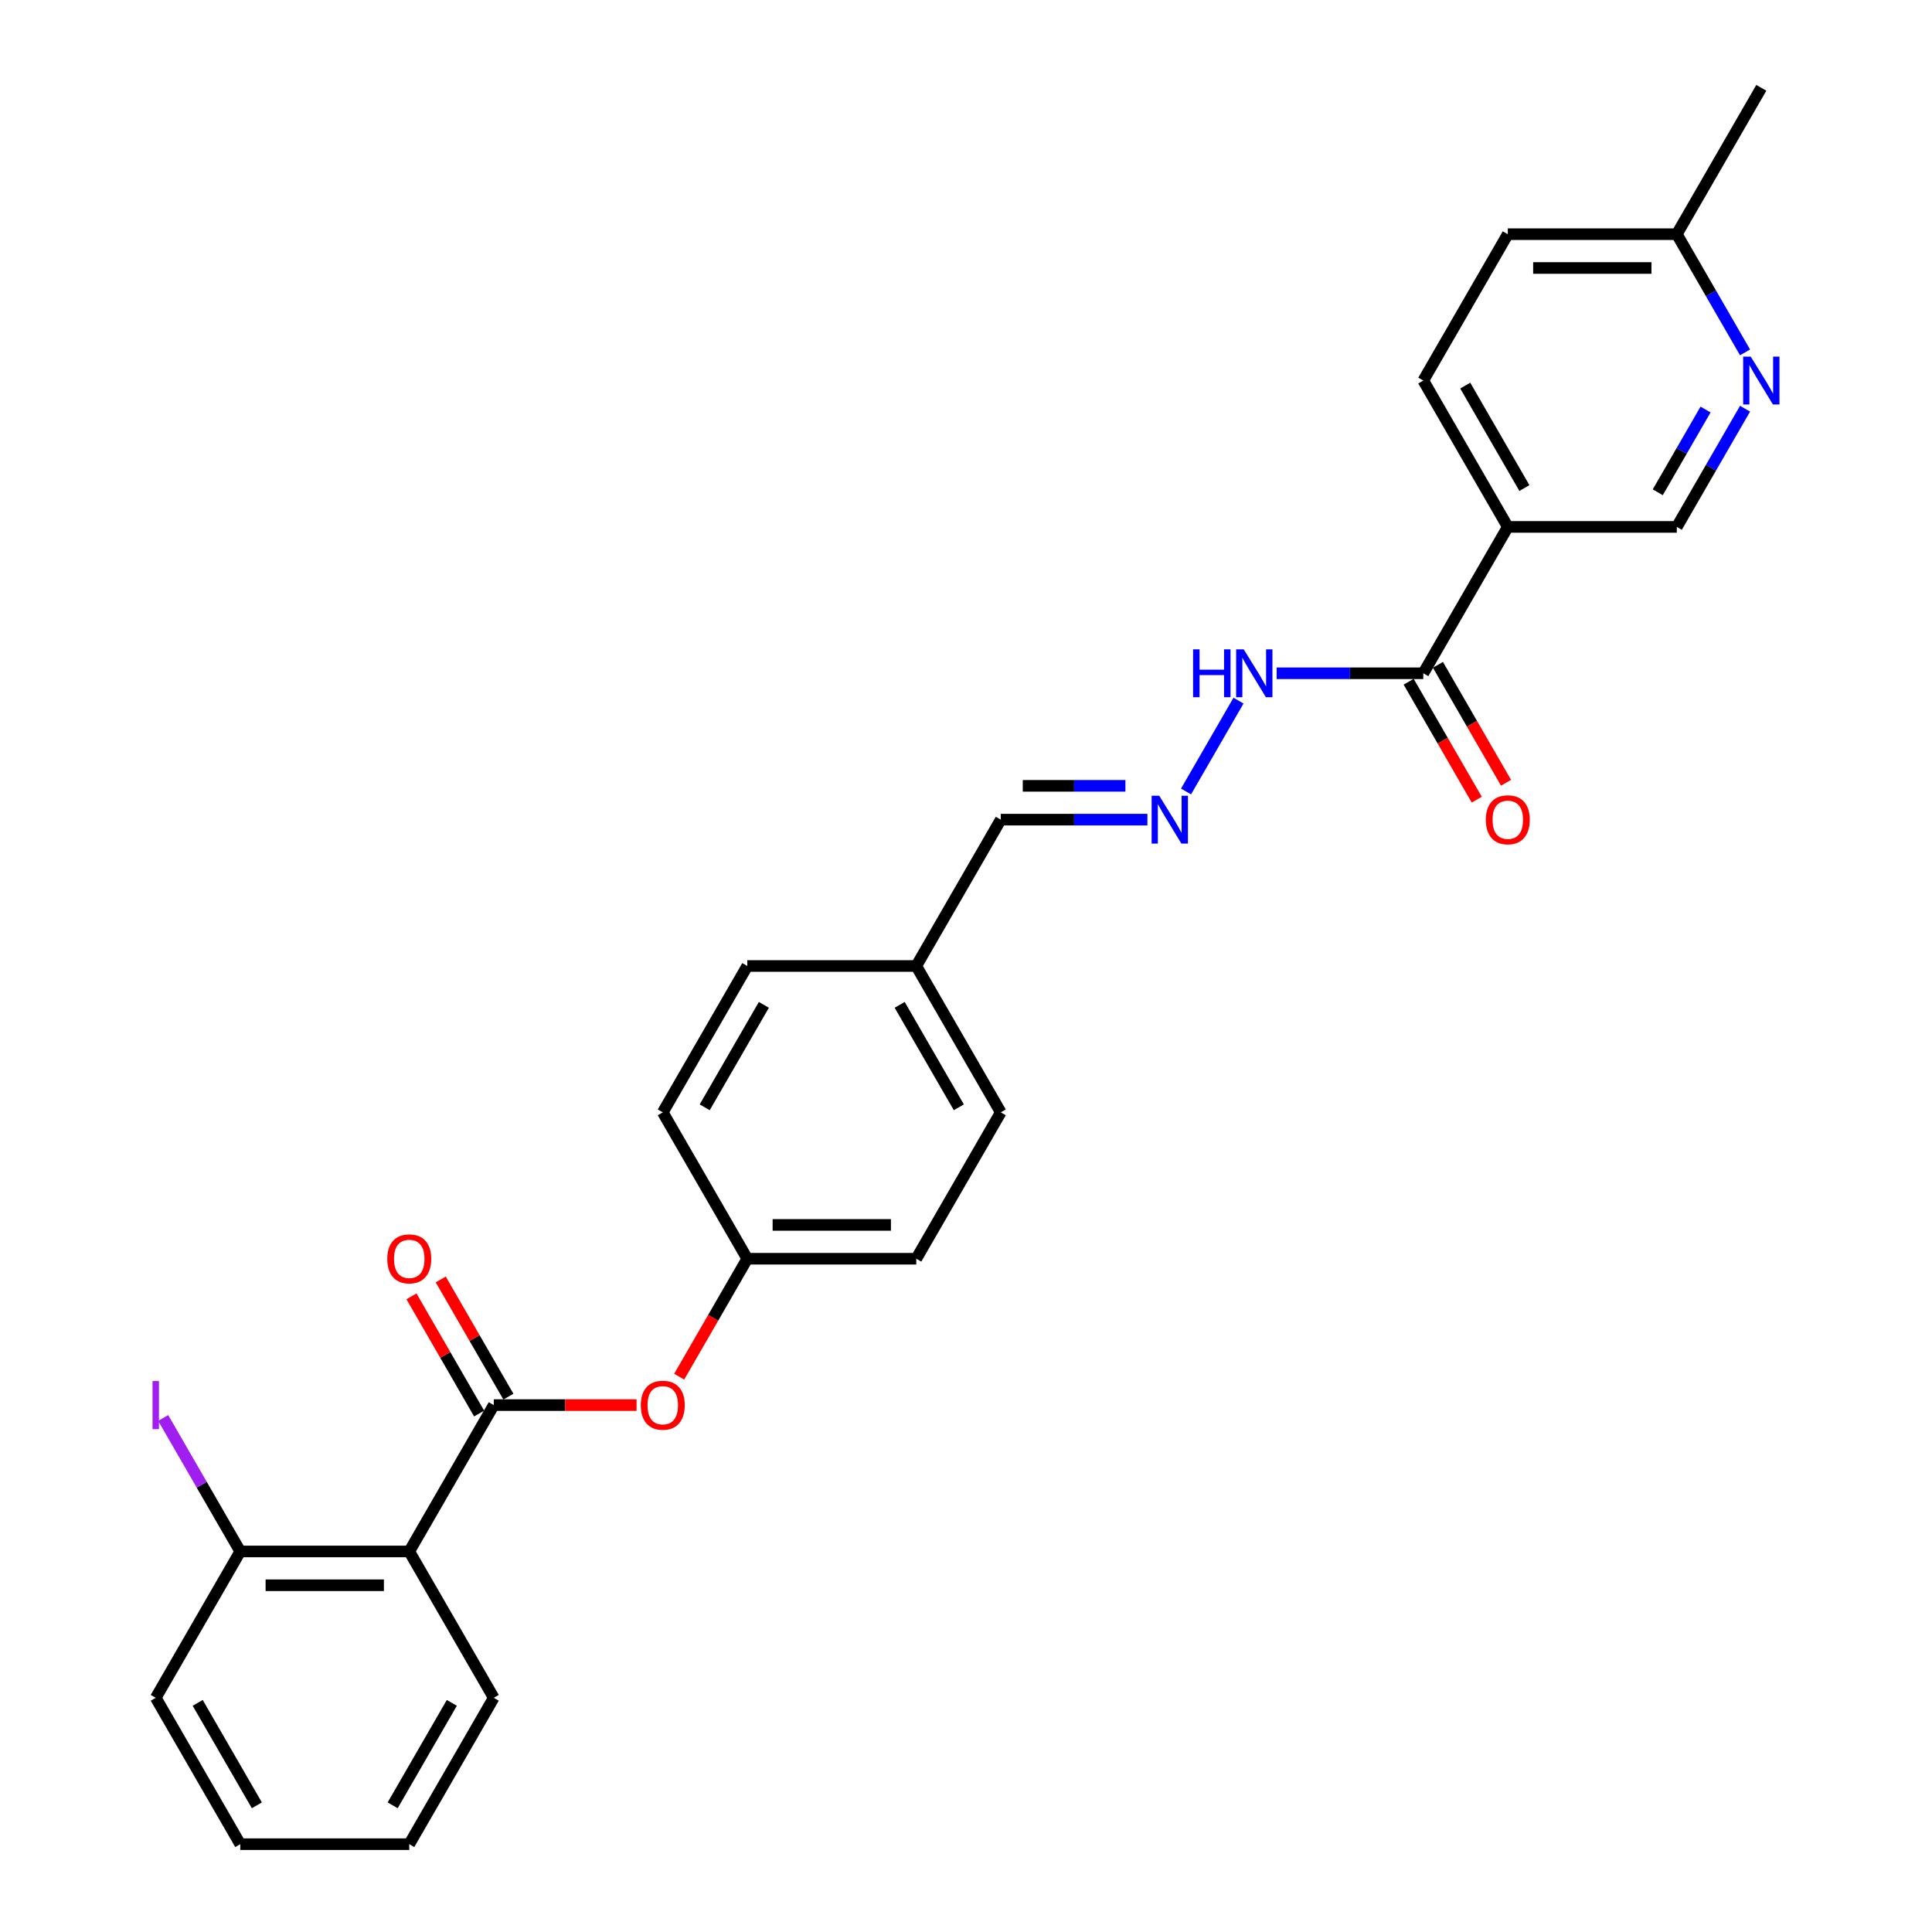 <?xml version='1.0' encoding='iso-8859-1'?>
<svg version='1.1' baseProfile='full'
              xmlns='http://www.w3.org/2000/svg'
                      xmlns:rdkit='http://www.rdkit.org/xml'
                      xmlns:xlink='http://www.w3.org/1999/xlink'
                  xml:space='preserve'
width='1000px' height='1000px' viewBox='0 0 1000 1000'>
<!-- END OF HEADER -->
<rect style='opacity:1.0;fill:#FFFFFF;stroke:none' width='1000' height='1000' x='0' y='0'> </rect>
<path class='bond-0' d='M 255.571,727.273 L 211.832,803.03' style='fill:none;fill-rule:evenodd;stroke:#000000;stroke-width:6px;stroke-linecap:butt;stroke-linejoin:miter;stroke-opacity:1' />
<path class='bond-3' d='M 255.571,727.273 L 292.53,727.273' style='fill:none;fill-rule:evenodd;stroke:#000000;stroke-width:6px;stroke-linecap:butt;stroke-linejoin:miter;stroke-opacity:1' />
<path class='bond-3' d='M 292.53,727.273 L 329.489,727.273' style='fill:none;fill-rule:evenodd;stroke:#FF0000;stroke-width:6px;stroke-linecap:butt;stroke-linejoin:miter;stroke-opacity:1' />
<path class='bond-8' d='M 263.147,722.899 L 245.636,692.569' style='fill:none;fill-rule:evenodd;stroke:#000000;stroke-width:6px;stroke-linecap:butt;stroke-linejoin:miter;stroke-opacity:1' />
<path class='bond-8' d='M 245.636,692.569 L 228.125,662.24' style='fill:none;fill-rule:evenodd;stroke:#FF0000;stroke-width:6px;stroke-linecap:butt;stroke-linejoin:miter;stroke-opacity:1' />
<path class='bond-8' d='M 247.995,731.647 L 230.484,701.317' style='fill:none;fill-rule:evenodd;stroke:#000000;stroke-width:6px;stroke-linecap:butt;stroke-linejoin:miter;stroke-opacity:1' />
<path class='bond-8' d='M 230.484,701.317 L 212.974,670.988' style='fill:none;fill-rule:evenodd;stroke:#FF0000;stroke-width:6px;stroke-linecap:butt;stroke-linejoin:miter;stroke-opacity:1' />
<path class='bond-7' d='M 211.832,803.03 L 124.355,803.03' style='fill:none;fill-rule:evenodd;stroke:#000000;stroke-width:6px;stroke-linecap:butt;stroke-linejoin:miter;stroke-opacity:1' />
<path class='bond-7' d='M 198.711,820.526 L 137.477,820.526' style='fill:none;fill-rule:evenodd;stroke:#000000;stroke-width:6px;stroke-linecap:butt;stroke-linejoin:miter;stroke-opacity:1' />
<path class='bond-18' d='M 211.832,803.03 L 255.571,878.788' style='fill:none;fill-rule:evenodd;stroke:#000000;stroke-width:6px;stroke-linecap:butt;stroke-linejoin:miter;stroke-opacity:1' />
<path class='bond-1' d='M 780.435,272.727 L 736.696,348.485' style='fill:none;fill-rule:evenodd;stroke:#000000;stroke-width:6px;stroke-linecap:butt;stroke-linejoin:miter;stroke-opacity:1' />
<path class='bond-6' d='M 780.435,272.727 L 867.912,272.727' style='fill:none;fill-rule:evenodd;stroke:#000000;stroke-width:6px;stroke-linecap:butt;stroke-linejoin:miter;stroke-opacity:1' />
<path class='bond-11' d='M 780.435,272.727 L 736.696,196.97' style='fill:none;fill-rule:evenodd;stroke:#000000;stroke-width:6px;stroke-linecap:butt;stroke-linejoin:miter;stroke-opacity:1' />
<path class='bond-11' d='M 789.025,252.616 L 758.408,199.586' style='fill:none;fill-rule:evenodd;stroke:#000000;stroke-width:6px;stroke-linecap:butt;stroke-linejoin:miter;stroke-opacity:1' />
<path class='bond-2' d='M 736.696,348.485 L 698.748,348.485' style='fill:none;fill-rule:evenodd;stroke:#000000;stroke-width:6px;stroke-linecap:butt;stroke-linejoin:miter;stroke-opacity:1' />
<path class='bond-2' d='M 698.748,348.485 L 660.801,348.485' style='fill:none;fill-rule:evenodd;stroke:#0000FF;stroke-width:6px;stroke-linecap:butt;stroke-linejoin:miter;stroke-opacity:1' />
<path class='bond-10' d='M 729.12,352.859 L 746.742,383.381' style='fill:none;fill-rule:evenodd;stroke:#000000;stroke-width:6px;stroke-linecap:butt;stroke-linejoin:miter;stroke-opacity:1' />
<path class='bond-10' d='M 746.742,383.381 L 764.364,413.903' style='fill:none;fill-rule:evenodd;stroke:#FF0000;stroke-width:6px;stroke-linecap:butt;stroke-linejoin:miter;stroke-opacity:1' />
<path class='bond-10' d='M 744.272,344.111 L 761.894,374.633' style='fill:none;fill-rule:evenodd;stroke:#000000;stroke-width:6px;stroke-linecap:butt;stroke-linejoin:miter;stroke-opacity:1' />
<path class='bond-10' d='M 761.894,374.633 L 779.516,405.155' style='fill:none;fill-rule:evenodd;stroke:#FF0000;stroke-width:6px;stroke-linecap:butt;stroke-linejoin:miter;stroke-opacity:1' />
<path class='bond-13' d='M 351.543,712.559 L 369.165,682.037' style='fill:none;fill-rule:evenodd;stroke:#FF0000;stroke-width:6px;stroke-linecap:butt;stroke-linejoin:miter;stroke-opacity:1' />
<path class='bond-13' d='M 369.165,682.037 L 386.787,651.515' style='fill:none;fill-rule:evenodd;stroke:#000000;stroke-width:6px;stroke-linecap:butt;stroke-linejoin:miter;stroke-opacity:1' />
<path class='bond-4' d='M 903.237,211.543 L 885.574,242.135' style='fill:none;fill-rule:evenodd;stroke:#0000FF;stroke-width:6px;stroke-linecap:butt;stroke-linejoin:miter;stroke-opacity:1' />
<path class='bond-4' d='M 885.574,242.135 L 867.912,272.727' style='fill:none;fill-rule:evenodd;stroke:#000000;stroke-width:6px;stroke-linecap:butt;stroke-linejoin:miter;stroke-opacity:1' />
<path class='bond-4' d='M 882.786,211.973 L 870.423,233.388' style='fill:none;fill-rule:evenodd;stroke:#0000FF;stroke-width:6px;stroke-linecap:butt;stroke-linejoin:miter;stroke-opacity:1' />
<path class='bond-4' d='M 870.423,233.388 L 858.059,254.802' style='fill:none;fill-rule:evenodd;stroke:#000000;stroke-width:6px;stroke-linecap:butt;stroke-linejoin:miter;stroke-opacity:1' />
<path class='bond-29' d='M 903.237,182.396 L 885.574,151.804' style='fill:none;fill-rule:evenodd;stroke:#0000FF;stroke-width:6px;stroke-linecap:butt;stroke-linejoin:miter;stroke-opacity:1' />
<path class='bond-29' d='M 885.574,151.804 L 867.912,121.212' style='fill:none;fill-rule:evenodd;stroke:#000000;stroke-width:6px;stroke-linecap:butt;stroke-linejoin:miter;stroke-opacity:1' />
<path class='bond-5' d='M 593.898,424.242 L 555.95,424.242' style='fill:none;fill-rule:evenodd;stroke:#0000FF;stroke-width:6px;stroke-linecap:butt;stroke-linejoin:miter;stroke-opacity:1' />
<path class='bond-5' d='M 555.95,424.242 L 518.003,424.242' style='fill:none;fill-rule:evenodd;stroke:#000000;stroke-width:6px;stroke-linecap:butt;stroke-linejoin:miter;stroke-opacity:1' />
<path class='bond-5' d='M 582.514,406.747 L 555.95,406.747' style='fill:none;fill-rule:evenodd;stroke:#0000FF;stroke-width:6px;stroke-linecap:butt;stroke-linejoin:miter;stroke-opacity:1' />
<path class='bond-5' d='M 555.95,406.747 L 529.387,406.747' style='fill:none;fill-rule:evenodd;stroke:#000000;stroke-width:6px;stroke-linecap:butt;stroke-linejoin:miter;stroke-opacity:1' />
<path class='bond-9' d='M 613.894,409.669 L 641.048,362.638' style='fill:none;fill-rule:evenodd;stroke:#0000FF;stroke-width:6px;stroke-linecap:butt;stroke-linejoin:miter;stroke-opacity:1' />
<path class='bond-16' d='M 124.355,803.03 L 104.41,768.485' style='fill:none;fill-rule:evenodd;stroke:#000000;stroke-width:6px;stroke-linecap:butt;stroke-linejoin:miter;stroke-opacity:1' />
<path class='bond-16' d='M 104.41,768.485 L 84.465,733.939' style='fill:none;fill-rule:evenodd;stroke:#A01EEF;stroke-width:6px;stroke-linecap:butt;stroke-linejoin:miter;stroke-opacity:1' />
<path class='bond-23' d='M 124.355,803.03 L 80.616,878.788' style='fill:none;fill-rule:evenodd;stroke:#000000;stroke-width:6px;stroke-linecap:butt;stroke-linejoin:miter;stroke-opacity:1' />
<path class='bond-17' d='M 736.696,196.97 L 780.435,121.212' style='fill:none;fill-rule:evenodd;stroke:#000000;stroke-width:6px;stroke-linecap:butt;stroke-linejoin:miter;stroke-opacity:1' />
<path class='bond-12' d='M 518.003,424.242 L 474.264,500' style='fill:none;fill-rule:evenodd;stroke:#000000;stroke-width:6px;stroke-linecap:butt;stroke-linejoin:miter;stroke-opacity:1' />
<path class='bond-19' d='M 386.787,651.515 L 474.264,651.515' style='fill:none;fill-rule:evenodd;stroke:#000000;stroke-width:6px;stroke-linecap:butt;stroke-linejoin:miter;stroke-opacity:1' />
<path class='bond-19' d='M 399.908,634.02 L 461.143,634.02' style='fill:none;fill-rule:evenodd;stroke:#000000;stroke-width:6px;stroke-linecap:butt;stroke-linejoin:miter;stroke-opacity:1' />
<path class='bond-20' d='M 386.787,651.515 L 343.048,575.758' style='fill:none;fill-rule:evenodd;stroke:#000000;stroke-width:6px;stroke-linecap:butt;stroke-linejoin:miter;stroke-opacity:1' />
<path class='bond-14' d='M 867.912,121.212 L 780.435,121.212' style='fill:none;fill-rule:evenodd;stroke:#000000;stroke-width:6px;stroke-linecap:butt;stroke-linejoin:miter;stroke-opacity:1' />
<path class='bond-14' d='M 854.79,138.708 L 793.556,138.708' style='fill:none;fill-rule:evenodd;stroke:#000000;stroke-width:6px;stroke-linecap:butt;stroke-linejoin:miter;stroke-opacity:1' />
<path class='bond-24' d='M 867.912,121.212 L 911.651,45.455' style='fill:none;fill-rule:evenodd;stroke:#000000;stroke-width:6px;stroke-linecap:butt;stroke-linejoin:miter;stroke-opacity:1' />
<path class='bond-15' d='M 474.264,500 L 386.787,500' style='fill:none;fill-rule:evenodd;stroke:#000000;stroke-width:6px;stroke-linecap:butt;stroke-linejoin:miter;stroke-opacity:1' />
<path class='bond-27' d='M 474.264,500 L 518.003,575.758' style='fill:none;fill-rule:evenodd;stroke:#000000;stroke-width:6px;stroke-linecap:butt;stroke-linejoin:miter;stroke-opacity:1' />
<path class='bond-27' d='M 465.673,520.111 L 496.291,573.142' style='fill:none;fill-rule:evenodd;stroke:#000000;stroke-width:6px;stroke-linecap:butt;stroke-linejoin:miter;stroke-opacity:1' />
<path class='bond-25' d='M 255.571,878.788 L 211.832,954.545' style='fill:none;fill-rule:evenodd;stroke:#000000;stroke-width:6px;stroke-linecap:butt;stroke-linejoin:miter;stroke-opacity:1' />
<path class='bond-25' d='M 233.859,881.404 L 203.242,934.434' style='fill:none;fill-rule:evenodd;stroke:#000000;stroke-width:6px;stroke-linecap:butt;stroke-linejoin:miter;stroke-opacity:1' />
<path class='bond-21' d='M 474.264,651.515 L 518.003,575.758' style='fill:none;fill-rule:evenodd;stroke:#000000;stroke-width:6px;stroke-linecap:butt;stroke-linejoin:miter;stroke-opacity:1' />
<path class='bond-22' d='M 343.048,575.758 L 386.787,500' style='fill:none;fill-rule:evenodd;stroke:#000000;stroke-width:6px;stroke-linecap:butt;stroke-linejoin:miter;stroke-opacity:1' />
<path class='bond-22' d='M 364.761,573.142 L 395.378,520.111' style='fill:none;fill-rule:evenodd;stroke:#000000;stroke-width:6px;stroke-linecap:butt;stroke-linejoin:miter;stroke-opacity:1' />
<path class='bond-28' d='M 80.616,878.788 L 124.355,954.545' style='fill:none;fill-rule:evenodd;stroke:#000000;stroke-width:6px;stroke-linecap:butt;stroke-linejoin:miter;stroke-opacity:1' />
<path class='bond-28' d='M 102.329,881.404 L 132.946,934.434' style='fill:none;fill-rule:evenodd;stroke:#000000;stroke-width:6px;stroke-linecap:butt;stroke-linejoin:miter;stroke-opacity:1' />
<path class='bond-26' d='M 211.832,954.545 L 124.355,954.545' style='fill:none;fill-rule:evenodd;stroke:#000000;stroke-width:6px;stroke-linecap:butt;stroke-linejoin:miter;stroke-opacity:1' />
<path  class='atom-4' d='M 331.676 727.343
Q 331.676 721.394, 334.615 718.07
Q 337.555 714.746, 343.048 714.746
Q 348.542 714.746, 351.481 718.07
Q 354.42 721.394, 354.42 727.343
Q 354.42 733.361, 351.446 736.79
Q 348.472 740.184, 343.048 740.184
Q 337.59 740.184, 334.615 736.79
Q 331.676 733.396, 331.676 727.343
M 343.048 737.385
Q 346.827 737.385, 348.857 734.866
Q 350.921 732.311, 350.921 727.343
Q 350.921 722.479, 348.857 720.03
Q 346.827 717.545, 343.048 717.545
Q 339.269 717.545, 337.205 719.995
Q 335.175 722.444, 335.175 727.343
Q 335.175 732.346, 337.205 734.866
Q 339.269 737.385, 343.048 737.385
' fill='#FF0000'/>
<path  class='atom-5' d='M 906.175 184.583
L 914.293 197.705
Q 915.097 198.999, 916.392 201.344
Q 917.687 203.688, 917.757 203.828
L 917.757 184.583
L 921.046 184.583
L 921.046 209.356
L 917.652 209.356
L 908.939 195.01
Q 907.924 193.331, 906.839 191.406
Q 905.79 189.482, 905.475 188.887
L 905.475 209.356
L 902.256 209.356
L 902.256 184.583
L 906.175 184.583
' fill='#0000FF'/>
<path  class='atom-6' d='M 600.004 411.856
L 608.122 424.977
Q 608.927 426.272, 610.221 428.616
Q 611.516 430.961, 611.586 431.101
L 611.586 411.856
L 614.875 411.856
L 614.875 436.629
L 611.481 436.629
L 602.768 422.283
Q 601.754 420.603, 600.669 418.679
Q 599.619 416.754, 599.304 416.16
L 599.304 436.629
L 596.085 436.629
L 596.085 411.856
L 600.004 411.856
' fill='#0000FF'/>
<path  class='atom-9' d='M 200.46 651.585
Q 200.46 645.637, 203.399 642.313
Q 206.339 638.988, 211.832 638.988
Q 217.326 638.988, 220.265 642.313
Q 223.204 645.637, 223.204 651.585
Q 223.204 657.604, 220.23 661.033
Q 217.256 664.427, 211.832 664.427
Q 206.374 664.427, 203.399 661.033
Q 200.46 657.639, 200.46 651.585
M 211.832 661.628
Q 215.611 661.628, 217.641 659.108
Q 219.705 656.554, 219.705 651.585
Q 219.705 646.721, 217.641 644.272
Q 215.611 641.788, 211.832 641.788
Q 208.053 641.788, 205.989 644.237
Q 203.959 646.686, 203.959 651.585
Q 203.959 656.589, 205.989 659.108
Q 208.053 661.628, 211.832 661.628
' fill='#FF0000'/>
<path  class='atom-10' d='M 617.535 336.098
L 620.894 336.098
L 620.894 346.63
L 633.56 346.63
L 633.56 336.098
L 636.919 336.098
L 636.919 360.872
L 633.56 360.872
L 633.56 349.43
L 620.894 349.43
L 620.894 360.872
L 617.535 360.872
L 617.535 336.098
' fill='#0000FF'/>
<path  class='atom-10' d='M 643.743 336.098
L 651.861 349.22
Q 652.665 350.514, 653.96 352.859
Q 655.255 355.203, 655.325 355.343
L 655.325 336.098
L 658.614 336.098
L 658.614 360.872
L 655.22 360.872
L 646.507 346.525
Q 645.492 344.846, 644.408 342.921
Q 643.358 340.997, 643.043 340.402
L 643.043 360.872
L 639.824 360.872
L 639.824 336.098
L 643.743 336.098
' fill='#0000FF'/>
<path  class='atom-11' d='M 769.063 424.312
Q 769.063 418.364, 772.002 415.04
Q 774.941 411.716, 780.435 411.716
Q 785.928 411.716, 788.868 415.04
Q 791.807 418.364, 791.807 424.312
Q 791.807 430.331, 788.833 433.76
Q 785.858 437.154, 780.435 437.154
Q 774.976 437.154, 772.002 433.76
Q 769.063 430.366, 769.063 424.312
M 780.435 434.355
Q 784.214 434.355, 786.243 431.835
Q 788.308 429.281, 788.308 424.312
Q 788.308 419.449, 786.243 416.999
Q 784.214 414.515, 780.435 414.515
Q 776.656 414.515, 774.591 416.964
Q 772.562 419.414, 772.562 424.312
Q 772.562 429.316, 774.591 431.835
Q 776.656 434.355, 780.435 434.355
' fill='#FF0000'/>
<path  class='atom-17' d='M 78.954 714.833
L 82.278 714.833
L 82.278 739.712
L 78.954 739.712
L 78.954 714.833
' fill='#A01EEF'/>
</svg>
